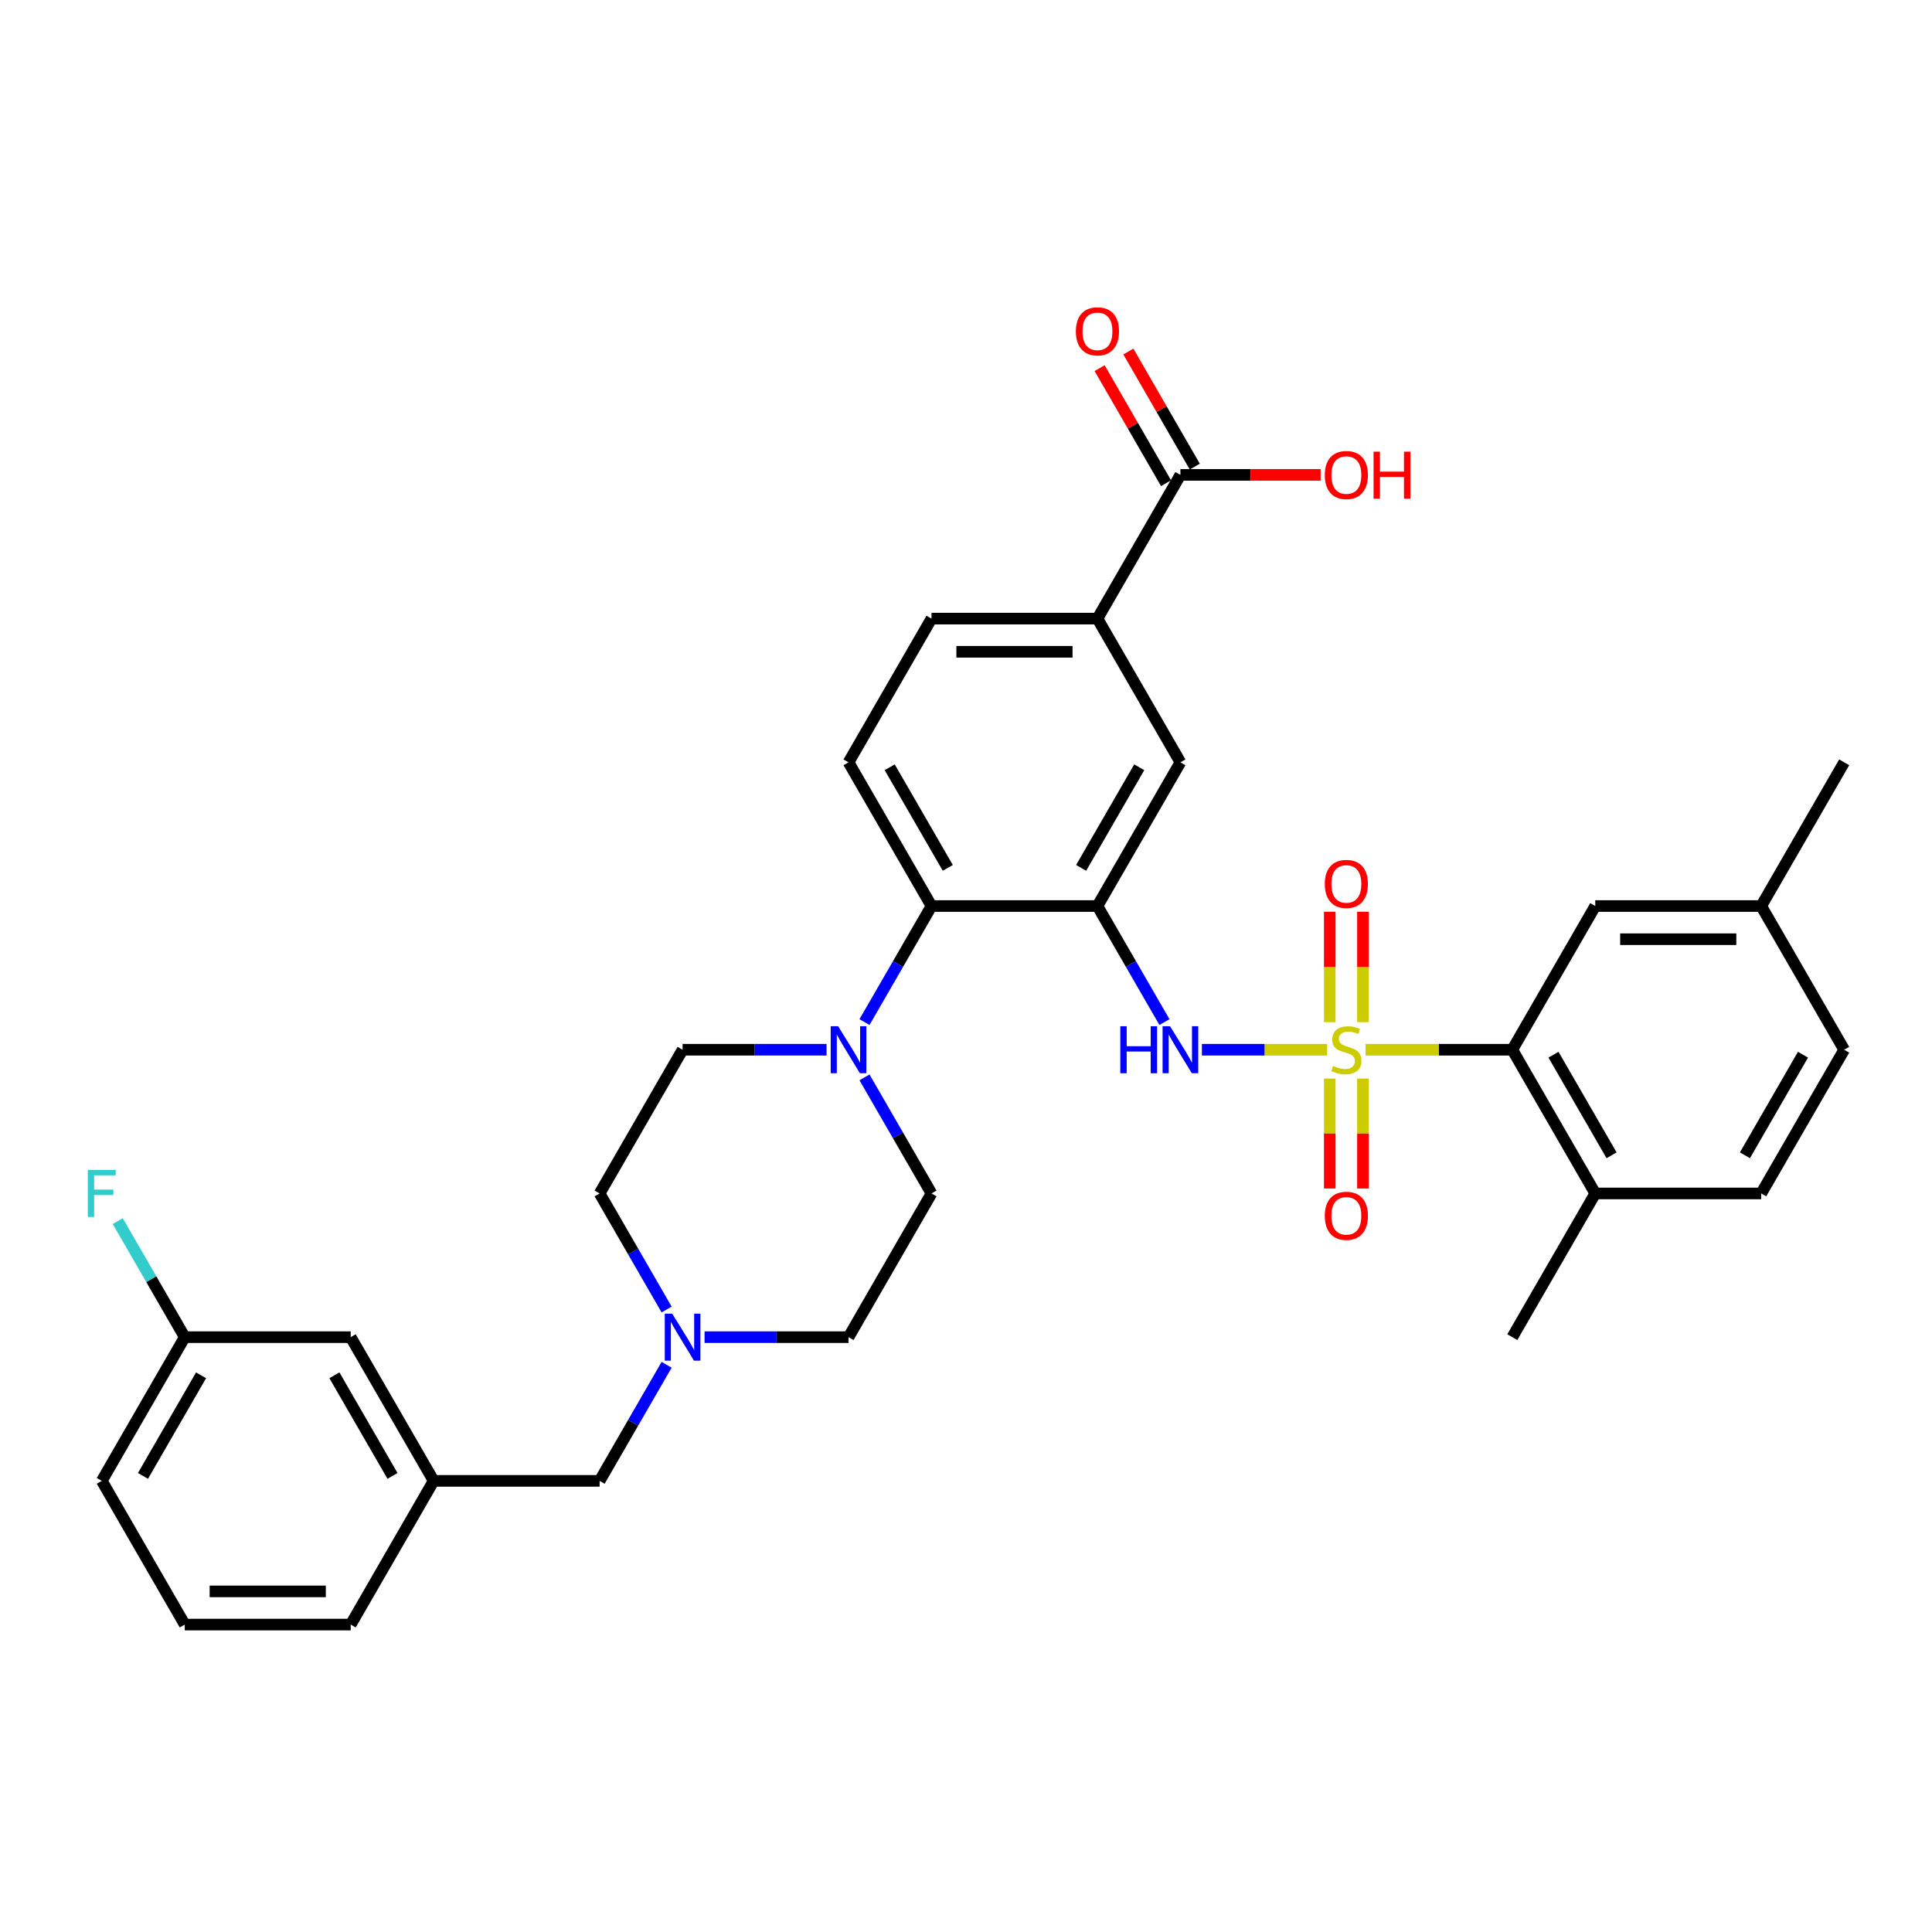 <?xml version='1.0' encoding='iso-8859-1'?>
<svg version='1.1' baseProfile='full'
              xmlns='http://www.w3.org/2000/svg'
                      xmlns:rdkit='http://www.rdkit.org/xml'
                      xmlns:xlink='http://www.w3.org/1999/xlink'
                  xml:space='preserve'
width='1000px' height='1000px' viewBox='0 0 1000 1000'>
<!-- END OF HEADER -->
<rect style='opacity:1.0;fill:#FFFFFF;stroke:none' width='1000' height='1000' x='0' y='0'> </rect>
<path class='bond-1' d='M 686.925,543.342 L 654.514,543.342' style='fill:none;fill-rule:evenodd;stroke:#CCCC00;stroke-width:6px;stroke-linecap:butt;stroke-linejoin:miter;stroke-opacity:1' />
<path class='bond-1' d='M 654.514,543.342 L 622.104,543.342' style='fill:none;fill-rule:evenodd;stroke:#0000FF;stroke-width:6px;stroke-linecap:butt;stroke-linejoin:miter;stroke-opacity:1' />
<path class='bond-2' d='M 706.818,543.342 L 744.79,543.342' style='fill:none;fill-rule:evenodd;stroke:#CCCC00;stroke-width:6px;stroke-linecap:butt;stroke-linejoin:miter;stroke-opacity:1' />
<path class='bond-2' d='M 744.79,543.342 L 782.763,543.342' style='fill:none;fill-rule:evenodd;stroke:#000000;stroke-width:6px;stroke-linecap:butt;stroke-linejoin:miter;stroke-opacity:1' />
<path class='bond-9' d='M 705.461,529.067 L 705.461,500.493' style='fill:none;fill-rule:evenodd;stroke:#CCCC00;stroke-width:6px;stroke-linecap:butt;stroke-linejoin:miter;stroke-opacity:1' />
<path class='bond-9' d='M 705.461,500.493 L 705.461,471.918' style='fill:none;fill-rule:evenodd;stroke:#FF0000;stroke-width:6px;stroke-linecap:butt;stroke-linejoin:miter;stroke-opacity:1' />
<path class='bond-9' d='M 688.282,529.067 L 688.282,500.493' style='fill:none;fill-rule:evenodd;stroke:#CCCC00;stroke-width:6px;stroke-linecap:butt;stroke-linejoin:miter;stroke-opacity:1' />
<path class='bond-9' d='M 688.282,500.493 L 688.282,471.918' style='fill:none;fill-rule:evenodd;stroke:#FF0000;stroke-width:6px;stroke-linecap:butt;stroke-linejoin:miter;stroke-opacity:1' />
<path class='bond-10' d='M 688.282,558.27 L 688.282,586.715' style='fill:none;fill-rule:evenodd;stroke:#CCCC00;stroke-width:6px;stroke-linecap:butt;stroke-linejoin:miter;stroke-opacity:1' />
<path class='bond-10' d='M 688.282,586.715 L 688.282,615.159' style='fill:none;fill-rule:evenodd;stroke:#FF0000;stroke-width:6px;stroke-linecap:butt;stroke-linejoin:miter;stroke-opacity:1' />
<path class='bond-10' d='M 705.461,558.27 L 705.461,586.715' style='fill:none;fill-rule:evenodd;stroke:#CCCC00;stroke-width:6px;stroke-linecap:butt;stroke-linejoin:miter;stroke-opacity:1' />
<path class='bond-10' d='M 705.461,586.715 L 705.461,615.159' style='fill:none;fill-rule:evenodd;stroke:#FF0000;stroke-width:6px;stroke-linecap:butt;stroke-linejoin:miter;stroke-opacity:1' />
<path class='bond-0' d='M 568.035,468.958 L 585.377,498.995' style='fill:none;fill-rule:evenodd;stroke:#000000;stroke-width:6px;stroke-linecap:butt;stroke-linejoin:miter;stroke-opacity:1' />
<path class='bond-0' d='M 585.377,498.995 L 602.719,529.032' style='fill:none;fill-rule:evenodd;stroke:#0000FF;stroke-width:6px;stroke-linecap:butt;stroke-linejoin:miter;stroke-opacity:1' />
<path class='bond-3' d='M 568.035,468.958 L 482.143,468.958' style='fill:none;fill-rule:evenodd;stroke:#000000;stroke-width:6px;stroke-linecap:butt;stroke-linejoin:miter;stroke-opacity:1' />
<path class='bond-5' d='M 568.035,468.958 L 610.98,394.574' style='fill:none;fill-rule:evenodd;stroke:#000000;stroke-width:6px;stroke-linecap:butt;stroke-linejoin:miter;stroke-opacity:1' />
<path class='bond-5' d='M 559.6,449.211 L 589.662,397.142' style='fill:none;fill-rule:evenodd;stroke:#000000;stroke-width:6px;stroke-linecap:butt;stroke-linejoin:miter;stroke-opacity:1' />
<path class='bond-12' d='M 782.763,543.342 L 825.708,617.726' style='fill:none;fill-rule:evenodd;stroke:#000000;stroke-width:6px;stroke-linecap:butt;stroke-linejoin:miter;stroke-opacity:1' />
<path class='bond-12' d='M 804.081,545.91 L 834.143,597.979' style='fill:none;fill-rule:evenodd;stroke:#000000;stroke-width:6px;stroke-linecap:butt;stroke-linejoin:miter;stroke-opacity:1' />
<path class='bond-13' d='M 782.763,543.342 L 825.708,468.958' style='fill:none;fill-rule:evenodd;stroke:#000000;stroke-width:6px;stroke-linecap:butt;stroke-linejoin:miter;stroke-opacity:1' />
<path class='bond-4' d='M 482.143,468.958 L 464.801,498.995' style='fill:none;fill-rule:evenodd;stroke:#000000;stroke-width:6px;stroke-linecap:butt;stroke-linejoin:miter;stroke-opacity:1' />
<path class='bond-4' d='M 464.801,498.995 L 447.459,529.032' style='fill:none;fill-rule:evenodd;stroke:#0000FF;stroke-width:6px;stroke-linecap:butt;stroke-linejoin:miter;stroke-opacity:1' />
<path class='bond-11' d='M 482.143,468.958 L 439.198,394.574' style='fill:none;fill-rule:evenodd;stroke:#000000;stroke-width:6px;stroke-linecap:butt;stroke-linejoin:miter;stroke-opacity:1' />
<path class='bond-11' d='M 490.578,449.211 L 460.516,397.142' style='fill:none;fill-rule:evenodd;stroke:#000000;stroke-width:6px;stroke-linecap:butt;stroke-linejoin:miter;stroke-opacity:1' />
<path class='bond-14' d='M 427.826,543.342 L 390.566,543.342' style='fill:none;fill-rule:evenodd;stroke:#0000FF;stroke-width:6px;stroke-linecap:butt;stroke-linejoin:miter;stroke-opacity:1' />
<path class='bond-14' d='M 390.566,543.342 L 353.306,543.342' style='fill:none;fill-rule:evenodd;stroke:#000000;stroke-width:6px;stroke-linecap:butt;stroke-linejoin:miter;stroke-opacity:1' />
<path class='bond-15' d='M 447.459,557.651 L 464.801,587.689' style='fill:none;fill-rule:evenodd;stroke:#0000FF;stroke-width:6px;stroke-linecap:butt;stroke-linejoin:miter;stroke-opacity:1' />
<path class='bond-15' d='M 464.801,587.689 L 482.143,617.726' style='fill:none;fill-rule:evenodd;stroke:#000000;stroke-width:6px;stroke-linecap:butt;stroke-linejoin:miter;stroke-opacity:1' />
<path class='bond-7' d='M 610.98,394.574 L 568.035,320.19' style='fill:none;fill-rule:evenodd;stroke:#000000;stroke-width:6px;stroke-linecap:butt;stroke-linejoin:miter;stroke-opacity:1' />
<path class='bond-6' d='M 610.98,245.806 L 568.035,320.19' style='fill:none;fill-rule:evenodd;stroke:#000000;stroke-width:6px;stroke-linecap:butt;stroke-linejoin:miter;stroke-opacity:1' />
<path class='bond-17' d='M 618.419,241.511 L 601.225,211.731' style='fill:none;fill-rule:evenodd;stroke:#000000;stroke-width:6px;stroke-linecap:butt;stroke-linejoin:miter;stroke-opacity:1' />
<path class='bond-17' d='M 601.225,211.731 L 584.032,181.952' style='fill:none;fill-rule:evenodd;stroke:#FF0000;stroke-width:6px;stroke-linecap:butt;stroke-linejoin:miter;stroke-opacity:1' />
<path class='bond-17' d='M 603.542,250.1 L 586.349,220.321' style='fill:none;fill-rule:evenodd;stroke:#000000;stroke-width:6px;stroke-linecap:butt;stroke-linejoin:miter;stroke-opacity:1' />
<path class='bond-17' d='M 586.349,220.321 L 569.155,190.541' style='fill:none;fill-rule:evenodd;stroke:#FF0000;stroke-width:6px;stroke-linecap:butt;stroke-linejoin:miter;stroke-opacity:1' />
<path class='bond-24' d='M 610.98,245.806 L 647.269,245.806' style='fill:none;fill-rule:evenodd;stroke:#000000;stroke-width:6px;stroke-linecap:butt;stroke-linejoin:miter;stroke-opacity:1' />
<path class='bond-24' d='M 647.269,245.806 L 683.558,245.806' style='fill:none;fill-rule:evenodd;stroke:#FF0000;stroke-width:6px;stroke-linecap:butt;stroke-linejoin:miter;stroke-opacity:1' />
<path class='bond-16' d='M 568.035,320.19 L 482.143,320.19' style='fill:none;fill-rule:evenodd;stroke:#000000;stroke-width:6px;stroke-linecap:butt;stroke-linejoin:miter;stroke-opacity:1' />
<path class='bond-16' d='M 555.151,337.368 L 495.027,337.368' style='fill:none;fill-rule:evenodd;stroke:#000000;stroke-width:6px;stroke-linecap:butt;stroke-linejoin:miter;stroke-opacity:1' />
<path class='bond-8' d='M 364.678,692.11 L 401.938,692.11' style='fill:none;fill-rule:evenodd;stroke:#0000FF;stroke-width:6px;stroke-linecap:butt;stroke-linejoin:miter;stroke-opacity:1' />
<path class='bond-8' d='M 401.938,692.11 L 439.198,692.11' style='fill:none;fill-rule:evenodd;stroke:#000000;stroke-width:6px;stroke-linecap:butt;stroke-linejoin:miter;stroke-opacity:1' />
<path class='bond-18' d='M 345.045,706.419 L 327.703,736.457' style='fill:none;fill-rule:evenodd;stroke:#0000FF;stroke-width:6px;stroke-linecap:butt;stroke-linejoin:miter;stroke-opacity:1' />
<path class='bond-18' d='M 327.703,736.457 L 310.361,766.494' style='fill:none;fill-rule:evenodd;stroke:#000000;stroke-width:6px;stroke-linecap:butt;stroke-linejoin:miter;stroke-opacity:1' />
<path class='bond-36' d='M 345.045,677.8 L 327.703,647.763' style='fill:none;fill-rule:evenodd;stroke:#0000FF;stroke-width:6px;stroke-linecap:butt;stroke-linejoin:miter;stroke-opacity:1' />
<path class='bond-36' d='M 327.703,647.763 L 310.361,617.726' style='fill:none;fill-rule:evenodd;stroke:#000000;stroke-width:6px;stroke-linecap:butt;stroke-linejoin:miter;stroke-opacity:1' />
<path class='bond-35' d='M 439.198,394.574 L 482.143,320.19' style='fill:none;fill-rule:evenodd;stroke:#000000;stroke-width:6px;stroke-linecap:butt;stroke-linejoin:miter;stroke-opacity:1' />
<path class='bond-20' d='M 825.708,617.726 L 911.6,617.726' style='fill:none;fill-rule:evenodd;stroke:#000000;stroke-width:6px;stroke-linecap:butt;stroke-linejoin:miter;stroke-opacity:1' />
<path class='bond-31' d='M 825.708,617.726 L 782.763,692.11' style='fill:none;fill-rule:evenodd;stroke:#000000;stroke-width:6px;stroke-linecap:butt;stroke-linejoin:miter;stroke-opacity:1' />
<path class='bond-25' d='M 825.708,468.958 L 911.6,468.958' style='fill:none;fill-rule:evenodd;stroke:#000000;stroke-width:6px;stroke-linecap:butt;stroke-linejoin:miter;stroke-opacity:1' />
<path class='bond-25' d='M 838.592,486.136 L 898.716,486.136' style='fill:none;fill-rule:evenodd;stroke:#000000;stroke-width:6px;stroke-linecap:butt;stroke-linejoin:miter;stroke-opacity:1' />
<path class='bond-22' d='M 353.306,543.342 L 310.361,617.726' style='fill:none;fill-rule:evenodd;stroke:#000000;stroke-width:6px;stroke-linecap:butt;stroke-linejoin:miter;stroke-opacity:1' />
<path class='bond-21' d='M 482.143,617.726 L 439.198,692.11' style='fill:none;fill-rule:evenodd;stroke:#000000;stroke-width:6px;stroke-linecap:butt;stroke-linejoin:miter;stroke-opacity:1' />
<path class='bond-19' d='M 310.361,766.494 L 224.469,766.494' style='fill:none;fill-rule:evenodd;stroke:#000000;stroke-width:6px;stroke-linecap:butt;stroke-linejoin:miter;stroke-opacity:1' />
<path class='bond-23' d='M 224.469,766.494 L 181.524,692.11' style='fill:none;fill-rule:evenodd;stroke:#000000;stroke-width:6px;stroke-linecap:butt;stroke-linejoin:miter;stroke-opacity:1' />
<path class='bond-23' d='M 203.151,763.926 L 173.089,711.857' style='fill:none;fill-rule:evenodd;stroke:#000000;stroke-width:6px;stroke-linecap:butt;stroke-linejoin:miter;stroke-opacity:1' />
<path class='bond-30' d='M 224.469,766.494 L 181.524,840.878' style='fill:none;fill-rule:evenodd;stroke:#000000;stroke-width:6px;stroke-linecap:butt;stroke-linejoin:miter;stroke-opacity:1' />
<path class='bond-34' d='M 911.6,617.726 L 954.545,543.342' style='fill:none;fill-rule:evenodd;stroke:#000000;stroke-width:6px;stroke-linecap:butt;stroke-linejoin:miter;stroke-opacity:1' />
<path class='bond-34' d='M 903.165,597.979 L 933.227,545.91' style='fill:none;fill-rule:evenodd;stroke:#000000;stroke-width:6px;stroke-linecap:butt;stroke-linejoin:miter;stroke-opacity:1' />
<path class='bond-26' d='M 181.524,692.11 L 95.632,692.11' style='fill:none;fill-rule:evenodd;stroke:#000000;stroke-width:6px;stroke-linecap:butt;stroke-linejoin:miter;stroke-opacity:1' />
<path class='bond-27' d='M 911.6,468.958 L 954.545,543.342' style='fill:none;fill-rule:evenodd;stroke:#000000;stroke-width:6px;stroke-linecap:butt;stroke-linejoin:miter;stroke-opacity:1' />
<path class='bond-33' d='M 911.6,468.958 L 954.545,394.574' style='fill:none;fill-rule:evenodd;stroke:#000000;stroke-width:6px;stroke-linecap:butt;stroke-linejoin:miter;stroke-opacity:1' />
<path class='bond-28' d='M 95.632,692.11 L 78.29,662.073' style='fill:none;fill-rule:evenodd;stroke:#000000;stroke-width:6px;stroke-linecap:butt;stroke-linejoin:miter;stroke-opacity:1' />
<path class='bond-28' d='M 78.29,662.073 L 60.948,632.035' style='fill:none;fill-rule:evenodd;stroke:#33CCCC;stroke-width:6px;stroke-linecap:butt;stroke-linejoin:miter;stroke-opacity:1' />
<path class='bond-37' d='M 95.632,692.11 L 52.687,766.494' style='fill:none;fill-rule:evenodd;stroke:#000000;stroke-width:6px;stroke-linecap:butt;stroke-linejoin:miter;stroke-opacity:1' />
<path class='bond-37' d='M 104.067,711.857 L 74.005,763.926' style='fill:none;fill-rule:evenodd;stroke:#000000;stroke-width:6px;stroke-linecap:butt;stroke-linejoin:miter;stroke-opacity:1' />
<path class='bond-29' d='M 95.632,840.878 L 181.524,840.878' style='fill:none;fill-rule:evenodd;stroke:#000000;stroke-width:6px;stroke-linecap:butt;stroke-linejoin:miter;stroke-opacity:1' />
<path class='bond-29' d='M 108.516,823.7 L 168.64,823.7' style='fill:none;fill-rule:evenodd;stroke:#000000;stroke-width:6px;stroke-linecap:butt;stroke-linejoin:miter;stroke-opacity:1' />
<path class='bond-32' d='M 95.632,840.878 L 52.687,766.494' style='fill:none;fill-rule:evenodd;stroke:#000000;stroke-width:6px;stroke-linecap:butt;stroke-linejoin:miter;stroke-opacity:1' />
<path  class='atom-0' d='M 690 551.69
Q 690.275 551.794, 691.409 552.275
Q 692.543 552.756, 693.779 553.065
Q 695.051 553.34, 696.287 553.34
Q 698.589 553.34, 699.929 552.24
Q 701.269 551.106, 701.269 549.148
Q 701.269 547.808, 700.582 546.984
Q 699.929 546.159, 698.899 545.712
Q 697.868 545.266, 696.15 544.75
Q 693.986 544.098, 692.68 543.479
Q 691.409 542.861, 690.481 541.555
Q 689.588 540.25, 689.588 538.051
Q 689.588 534.993, 691.649 533.104
Q 693.745 531.214, 697.868 531.214
Q 700.685 531.214, 703.88 532.554
L 703.09 535.199
Q 700.17 533.997, 697.971 533.997
Q 695.6 533.997, 694.295 534.993
Q 692.989 535.955, 693.024 537.639
Q 693.024 538.944, 693.676 539.734
Q 694.363 540.525, 695.325 540.971
Q 696.322 541.418, 697.971 541.933
Q 700.17 542.62, 701.475 543.307
Q 702.781 543.995, 703.708 545.403
Q 704.67 546.778, 704.67 549.148
Q 704.67 552.515, 702.403 554.336
Q 700.17 556.122, 696.425 556.122
Q 694.26 556.122, 692.611 555.641
Q 690.997 555.195, 689.073 554.405
L 690 551.69
' fill='#CCCC00'/>
<path  class='atom-2' d='M 579.87 531.18
L 583.169 531.18
L 583.169 541.521
L 595.606 541.521
L 595.606 531.18
L 598.904 531.18
L 598.904 555.504
L 595.606 555.504
L 595.606 544.269
L 583.169 544.269
L 583.169 555.504
L 579.87 555.504
L 579.87 531.18
' fill='#0000FF'/>
<path  class='atom-2' d='M 605.603 531.18
L 613.574 544.063
Q 614.364 545.335, 615.635 547.636
Q 616.907 549.938, 616.975 550.076
L 616.975 531.18
L 620.205 531.18
L 620.205 555.504
L 616.872 555.504
L 608.318 541.418
Q 607.321 539.769, 606.256 537.879
Q 605.225 535.99, 604.916 535.405
L 604.916 555.504
L 601.755 555.504
L 601.755 531.18
L 605.603 531.18
' fill='#0000FF'/>
<path  class='atom-5' d='M 433.821 531.18
L 441.791 544.063
Q 442.582 545.335, 443.853 547.636
Q 445.124 549.938, 445.193 550.076
L 445.193 531.18
L 448.422 531.18
L 448.422 555.504
L 445.09 555.504
L 436.535 541.418
Q 435.539 539.769, 434.474 537.879
Q 433.443 535.99, 433.134 535.405
L 433.134 555.504
L 429.973 555.504
L 429.973 531.18
L 433.821 531.18
' fill='#0000FF'/>
<path  class='atom-9' d='M 347.929 679.948
L 355.9 692.831
Q 356.69 694.103, 357.962 696.405
Q 359.233 698.706, 359.301 698.844
L 359.301 679.948
L 362.531 679.948
L 362.531 704.272
L 359.198 704.272
L 350.644 690.186
Q 349.647 688.537, 348.582 686.647
Q 347.551 684.758, 347.242 684.174
L 347.242 704.272
L 344.081 704.272
L 344.081 679.948
L 347.929 679.948
' fill='#0000FF'/>
<path  class='atom-10' d='M 685.706 457.519
Q 685.706 451.679, 688.592 448.415
Q 691.478 445.151, 696.871 445.151
Q 702.265 445.151, 705.151 448.415
Q 708.037 451.679, 708.037 457.519
Q 708.037 463.429, 705.117 466.796
Q 702.197 470.128, 696.871 470.128
Q 691.512 470.128, 688.592 466.796
Q 685.706 463.463, 685.706 457.519
M 696.871 467.38
Q 700.582 467.38, 702.575 464.906
Q 704.602 462.398, 704.602 457.519
Q 704.602 452.744, 702.575 450.339
Q 700.582 447.899, 696.871 447.899
Q 693.161 447.899, 691.134 450.304
Q 689.141 452.709, 689.141 457.519
Q 689.141 462.432, 691.134 464.906
Q 693.161 467.38, 696.871 467.38
' fill='#FF0000'/>
<path  class='atom-11' d='M 685.706 629.302
Q 685.706 623.461, 688.592 620.197
Q 691.478 616.934, 696.871 616.934
Q 702.265 616.934, 705.151 620.197
Q 708.037 623.461, 708.037 629.302
Q 708.037 635.211, 705.117 638.578
Q 702.197 641.911, 696.871 641.911
Q 691.512 641.911, 688.592 638.578
Q 685.706 635.246, 685.706 629.302
M 696.871 639.162
Q 700.582 639.162, 702.575 636.689
Q 704.602 634.181, 704.602 629.302
Q 704.602 624.526, 702.575 622.121
Q 700.582 619.682, 696.871 619.682
Q 693.161 619.682, 691.134 622.087
Q 689.141 624.492, 689.141 629.302
Q 689.141 634.215, 691.134 636.689
Q 693.161 639.162, 696.871 639.162
' fill='#FF0000'/>
<path  class='atom-18' d='M 556.869 171.49
Q 556.869 165.65, 559.755 162.386
Q 562.641 159.122, 568.035 159.122
Q 573.428 159.122, 576.314 162.386
Q 579.2 165.65, 579.2 171.49
Q 579.2 177.4, 576.28 180.767
Q 573.36 184.099, 568.035 184.099
Q 562.675 184.099, 559.755 180.767
Q 556.869 177.434, 556.869 171.49
M 568.035 181.351
Q 571.745 181.351, 573.738 178.877
Q 575.765 176.369, 575.765 171.49
Q 575.765 166.715, 573.738 164.31
Q 571.745 161.87, 568.035 161.87
Q 564.324 161.87, 562.297 164.275
Q 560.304 166.68, 560.304 171.49
Q 560.304 176.403, 562.297 178.877
Q 564.324 181.351, 568.035 181.351
' fill='#FF0000'/>
<path  class='atom-25' d='M 685.706 245.874
Q 685.706 240.034, 688.592 236.77
Q 691.478 233.506, 696.871 233.506
Q 702.265 233.506, 705.151 236.77
Q 708.037 240.034, 708.037 245.874
Q 708.037 251.784, 705.117 255.151
Q 702.197 258.483, 696.871 258.483
Q 691.512 258.483, 688.592 255.151
Q 685.706 251.818, 685.706 245.874
M 696.871 255.735
Q 700.582 255.735, 702.575 253.261
Q 704.602 250.753, 704.602 245.874
Q 704.602 241.099, 702.575 238.694
Q 700.582 236.254, 696.871 236.254
Q 693.161 236.254, 691.134 238.659
Q 689.141 241.064, 689.141 245.874
Q 689.141 250.787, 691.134 253.261
Q 693.161 255.735, 696.871 255.735
' fill='#FF0000'/>
<path  class='atom-25' d='M 710.958 233.781
L 714.256 233.781
L 714.256 244.122
L 726.693 244.122
L 726.693 233.781
L 729.991 233.781
L 729.991 258.105
L 726.693 258.105
L 726.693 246.871
L 714.256 246.871
L 714.256 258.105
L 710.958 258.105
L 710.958 233.781
' fill='#FF0000'/>
<path  class='atom-29' d='M 45.455 605.564
L 59.919 605.564
L 59.919 608.347
L 48.718 608.347
L 48.718 615.733
L 58.682 615.733
L 58.682 618.55
L 48.718 618.55
L 48.718 629.888
L 45.455 629.888
L 45.455 605.564
' fill='#33CCCC'/>
</svg>
